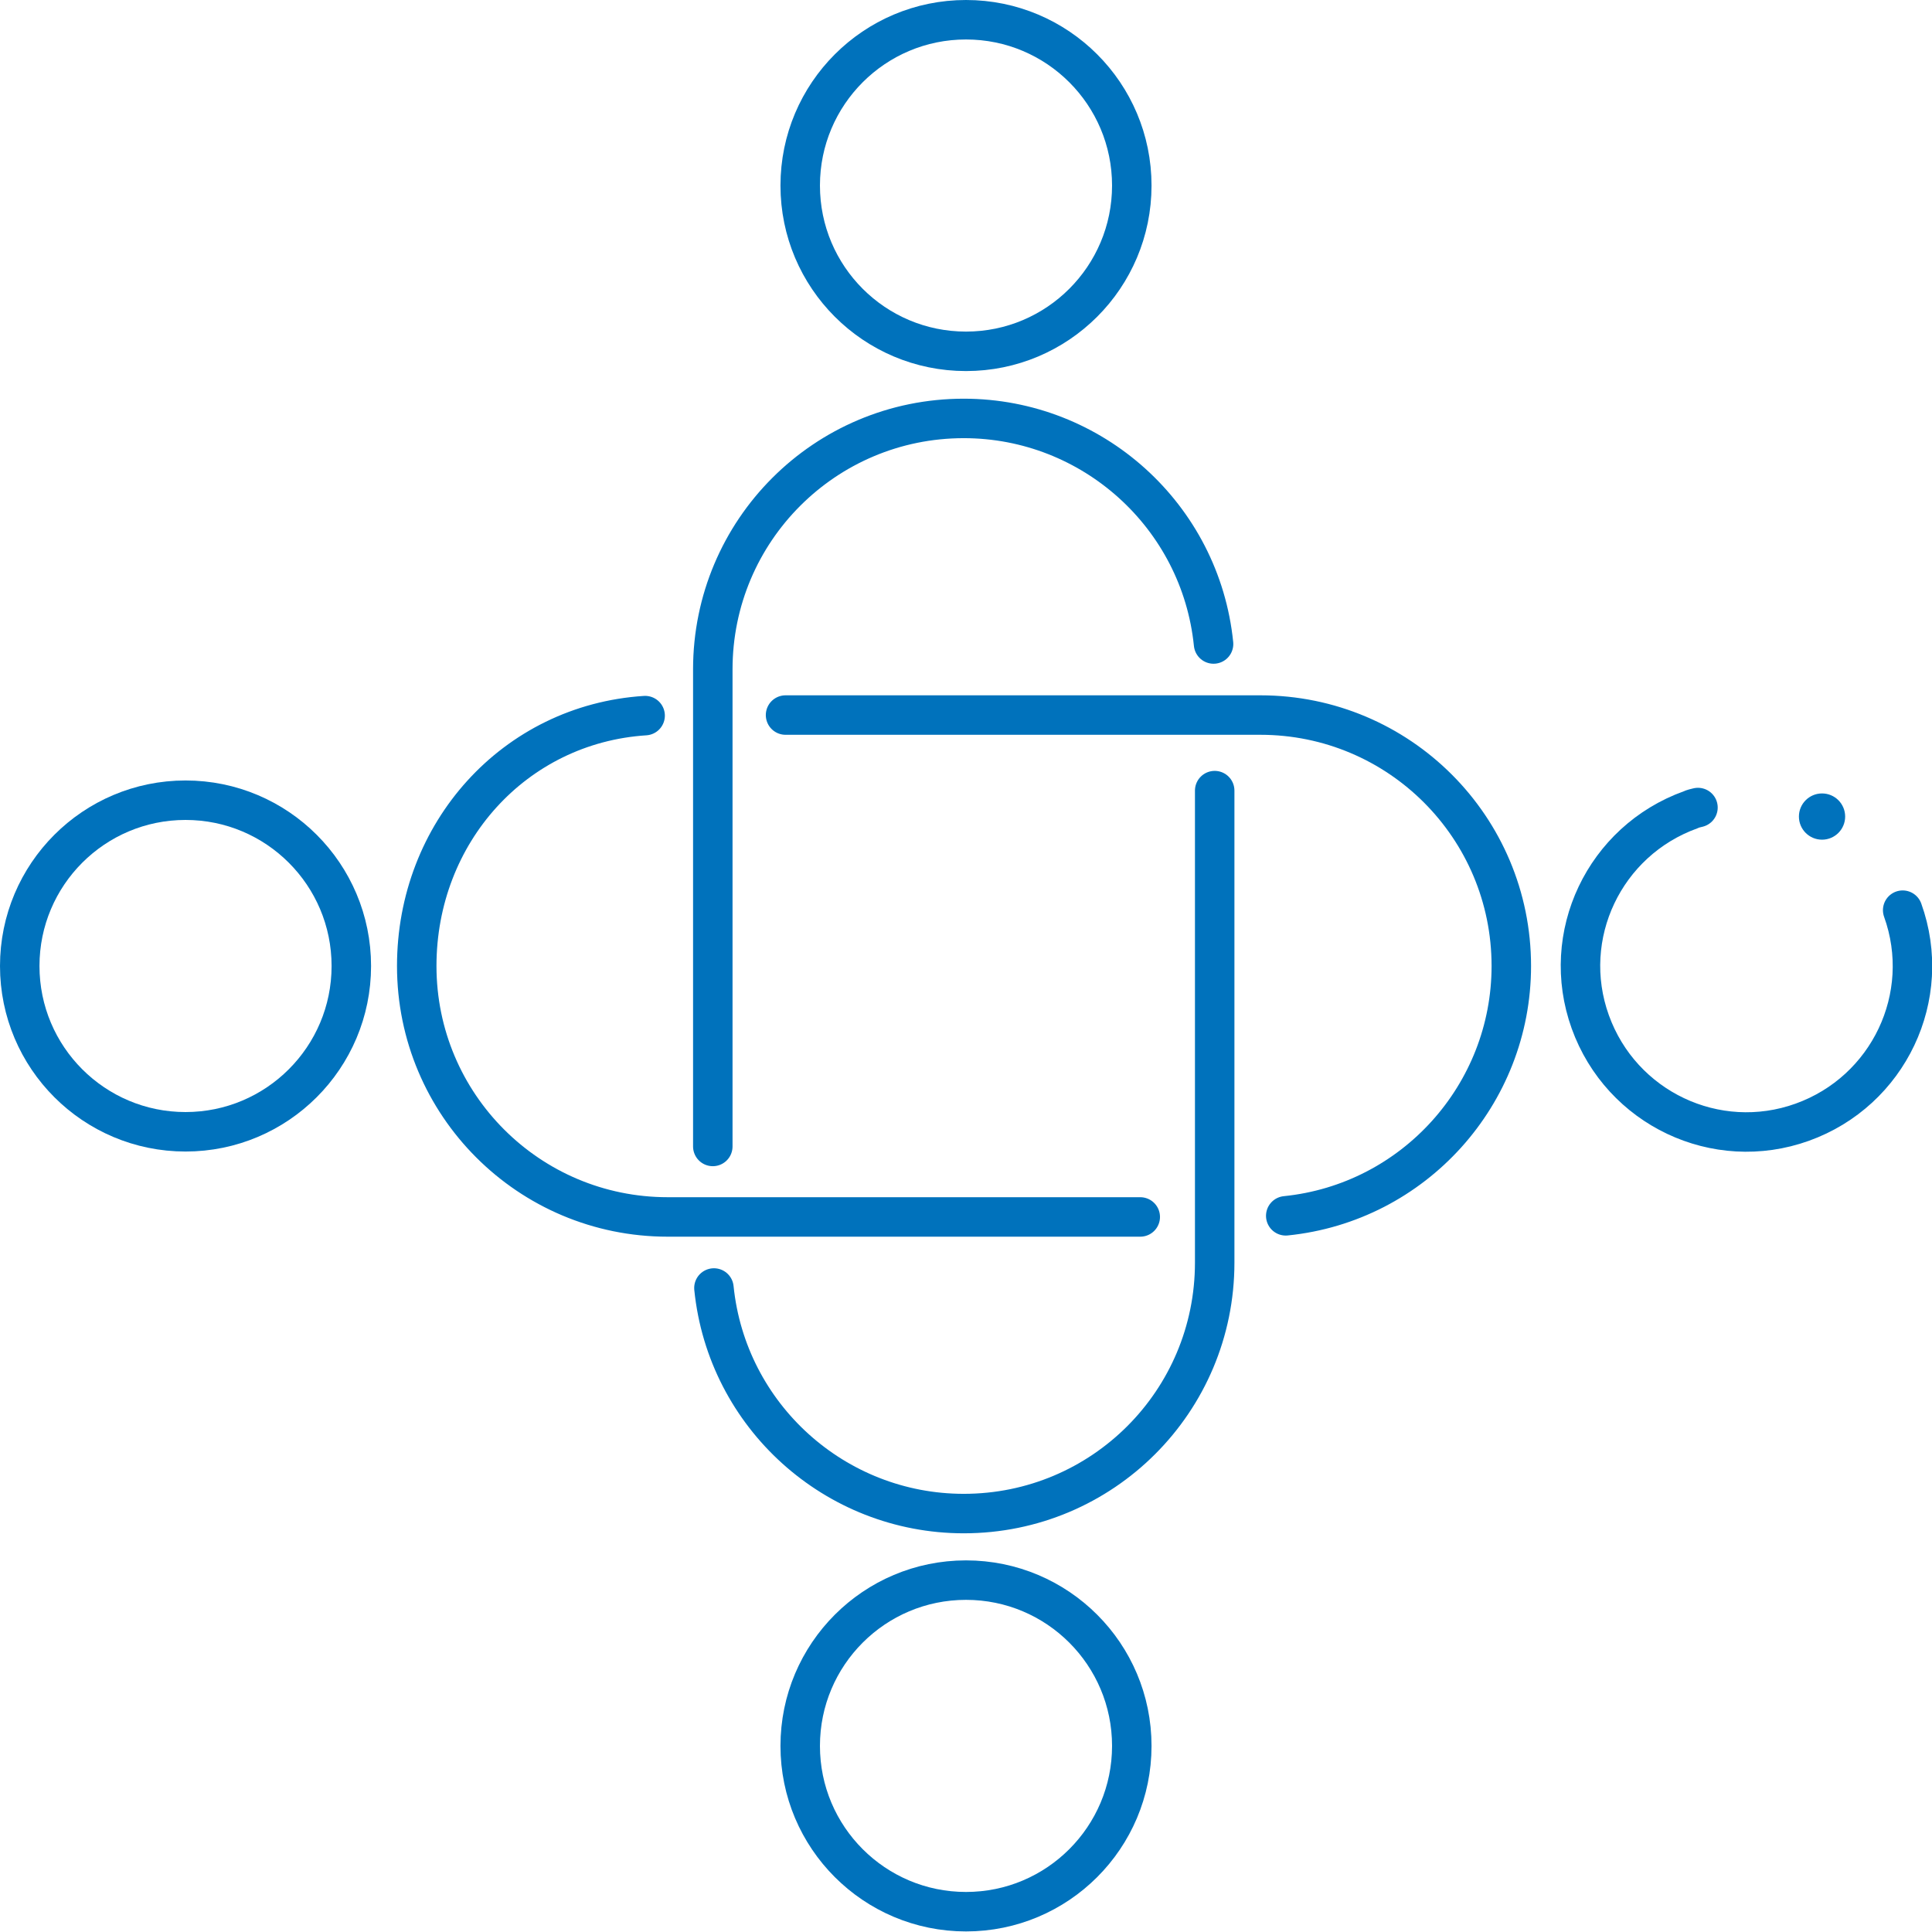 <svg version="1.1" id="Layer_1" xmlns="http://www.w3.org/2000/svg" x="0" y="0" viewBox="0 0 342.6 342.6" xml:space="preserve" fill="#0072BC"><style>.st0 {
  fill: none;
  stroke: #0072BC;
  stroke-width: 7;
  stroke-linecap: round;
  stroke-linejoin: round;
}</style><g id="Layer_2_00000063604413907107525410000003515692704004530860_"><g id="Layer_2-2"><path class="st0" d="M139.3 126.8h84.2c24.6 0 44.5 19.9 44.5 44.5 0 22.8-17.3 42-40 44.3m-25.8.2h-83.8c-24.6 0-44.5-19.9-44.5-44.5 0-23.6 17.3-42.9 40.5-44.4m223 34.5c5.5 15.3-2.5 32.1-17.8 37.6s-32.1-2.5-37.6-17.8 2.5-32.1 17.8-37.6c.4-.2.9-.3 1.3-.4"></path><circle class="st0" cx="32.9" cy="171.3" r="29.4"></circle><path class="st0" d="M126.4 203.3v-84.6c0-24.6 19.9-44.5 44.5-44.5 22.8 0 42 17.3 44.3 40m.2 26v83.7c0 24.6-19.9 44.5-44.5 44.5-22.8 0-42-17.3-44.3-40"></path><circle class="st0" cx="171.3" cy="309.6" r="29.4"></circle><circle class="st0" cx="171.3" cy="32.9" r="29.4"></circle><circle cx="323.1" cy="144.8" r="4.1"></circle></g></g></svg>